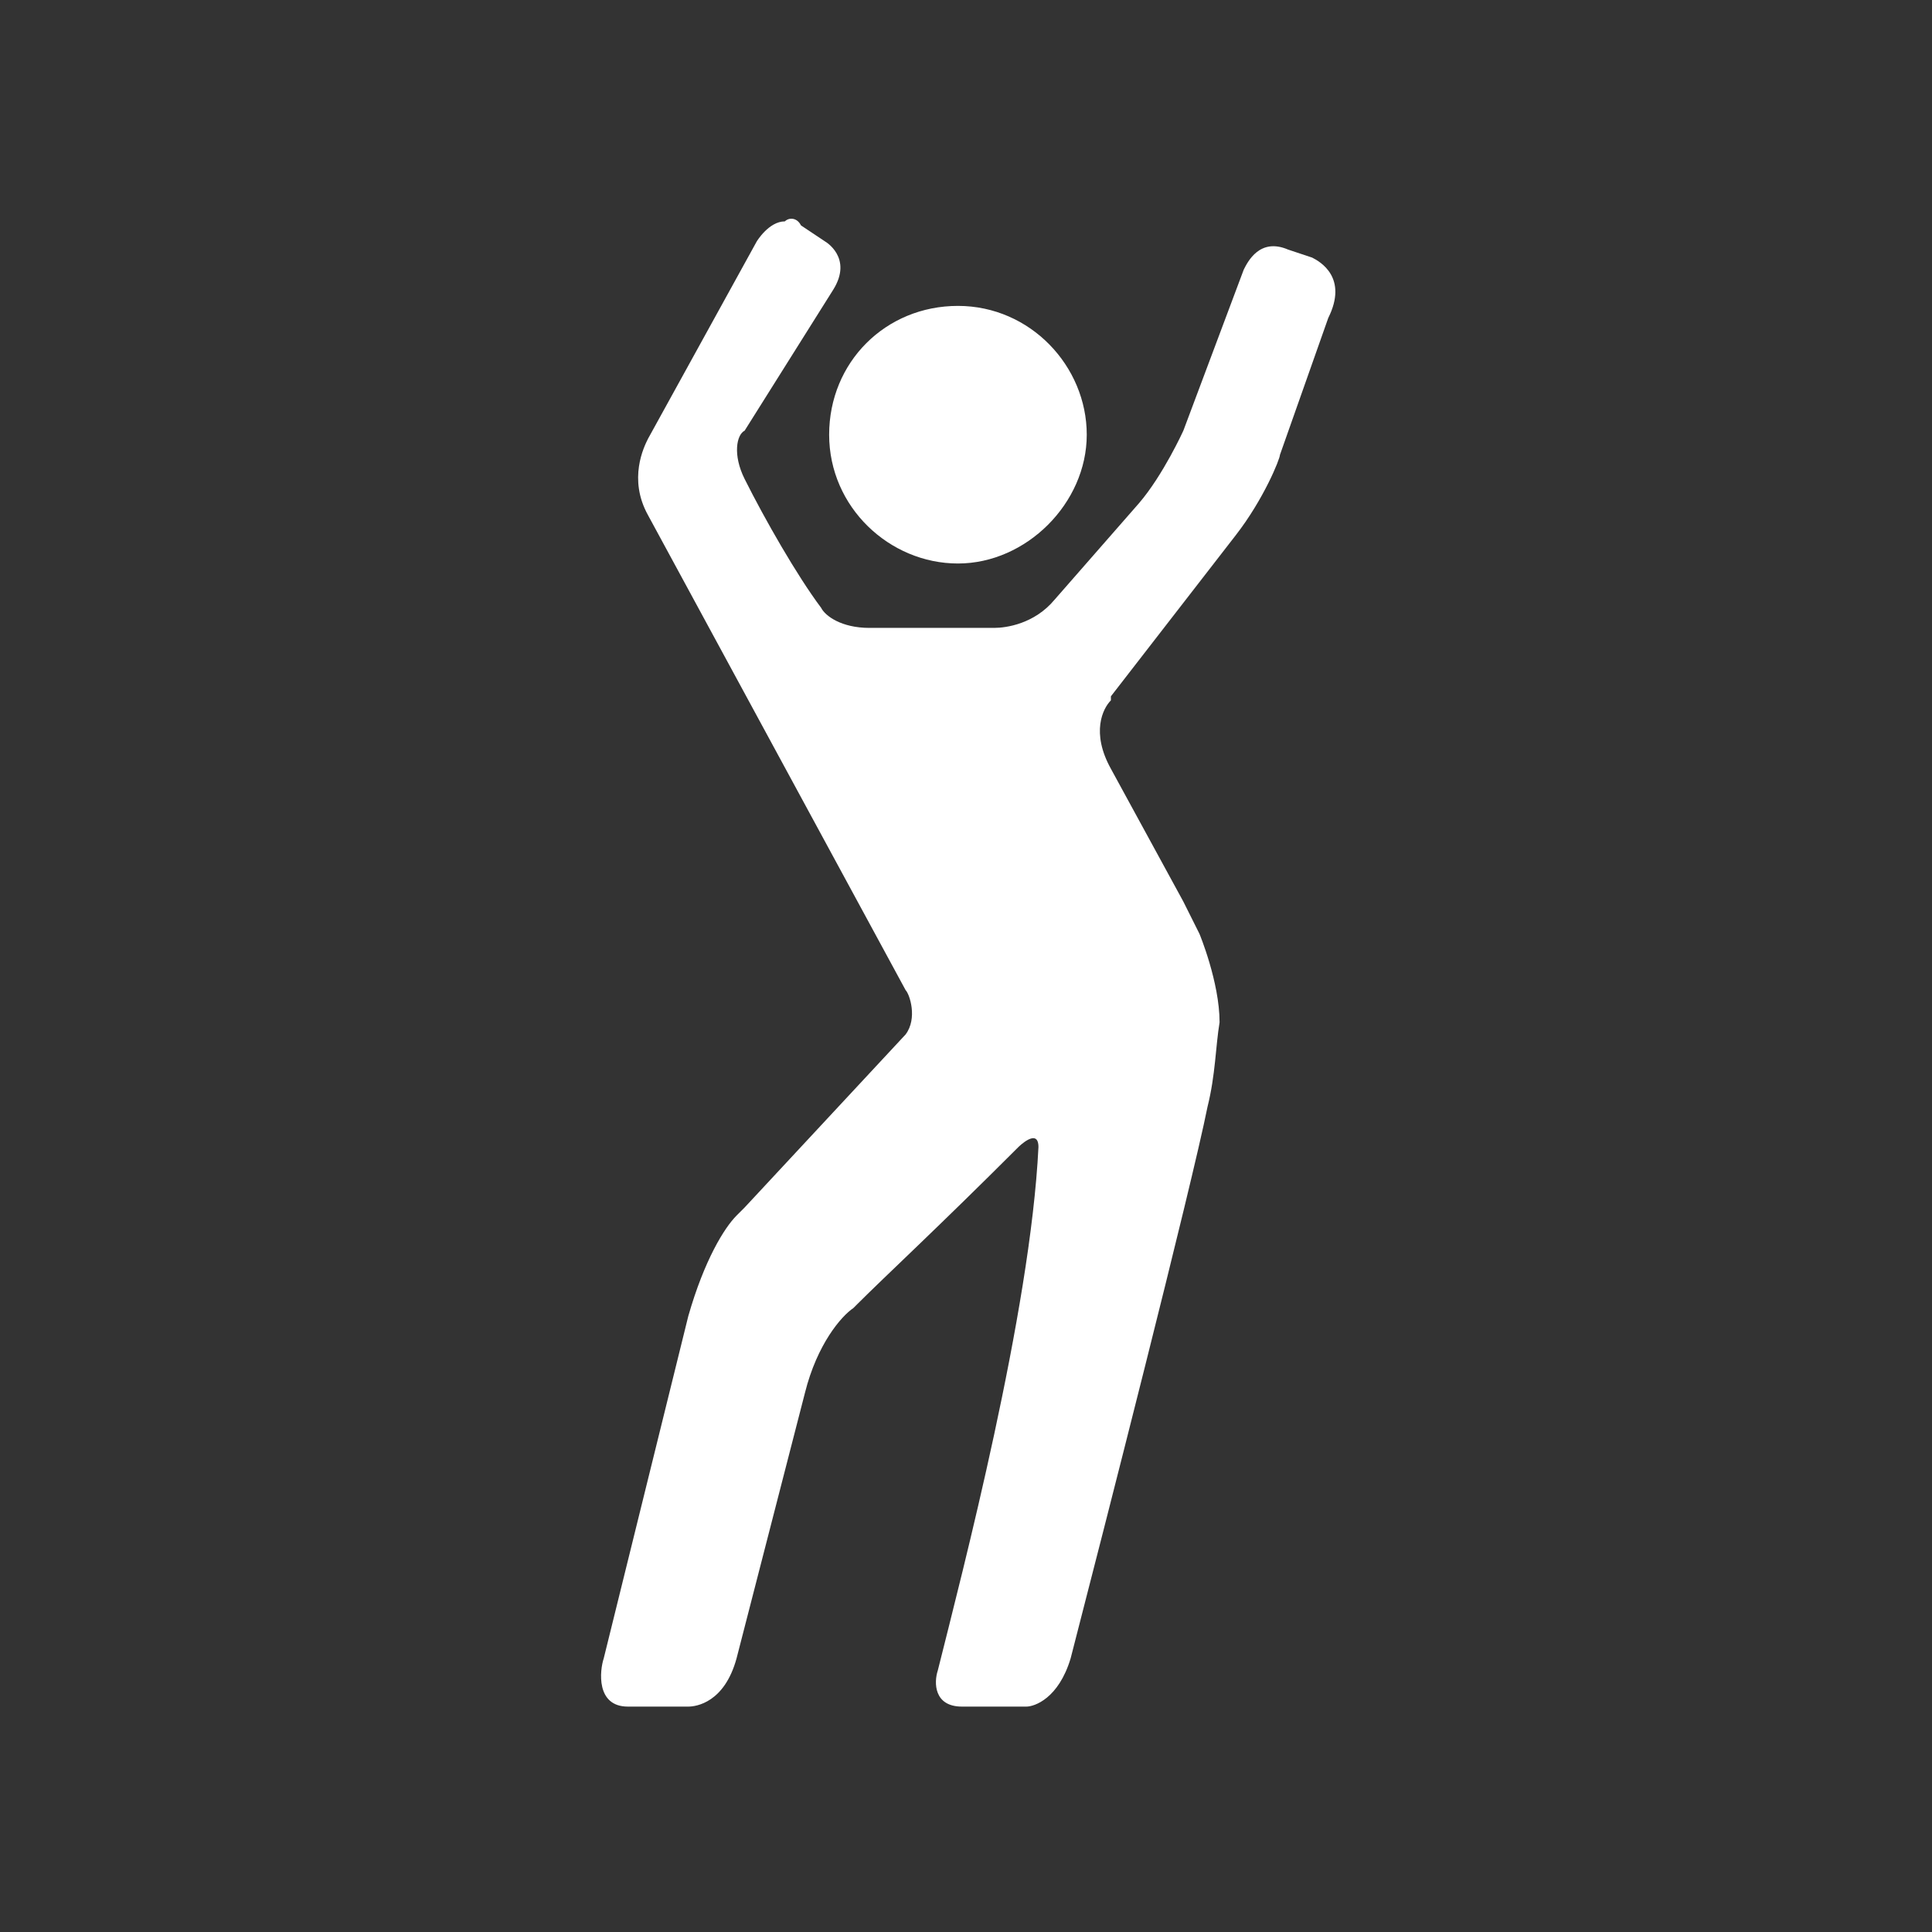 <svg fill="#FFF" xmlns="http://www.w3.org/2000/svg" viewBox="0 0 48 48">
	<rect x="0" y="0" width="48" height="48" fill="#333333" stroke="none"/>
	<path d="M19.5 5.5c-.4 0-.7.5-.7.5l-2.7 4.9c-.1.2-.5 1 0 1.9l6.4 11.8c.1.1.3.7 0 1.1l-4 4.3-.2.2c-.3.3-.8 1.1-1.2 2.5L15 41.2c-.1.3-.2 1.2.6 1.2h1.5c.2 0 .9-.1 1.2-1.2l1.7-6.6c.3-1.2.9-1.9 1.2-2.1l.1-.1c.7-.7 2-1.9 4-3.9 0 0 .5-.5.5 0-.2 4.1-1.9 10.6-2.5 13-.1.3-.1.9.6.9h1.6c.2 0 .8-.2 1.1-1.2.8-3.1 3-11.7 3.4-13.7.2-.8.2-1.5.3-2.1 0-1-.5-2.2-.5-2.2l-.4-.8-1.8-3.3c-.5-.9-.2-1.5 0-1.7v-.1l3.1-4c.7-.9 1.1-1.9 1.1-2L33 7.9c.5-1-.2-1.4-.4-1.5l-.6-.2c-.7-.3-1 .3-1.1.5l-1.5 4s-.5 1.1-1.1 1.8l-2.1 2.4c-.5.6-1.2.7-1.5.7h-3.1c-.7 0-1.1-.3-1.2-.5-.6-.8-1.4-2.2-1.9-3.2-.3-.6-.2-1.1 0-1.2l2.2-3.5c.5-.8-.2-1.2-.2-1.2l-.6-.4c-.1-.2-.3-.2-.4-.1zm4.3 2.1c-1.8 0-3.2 1.4-3.2 3.2 0 1.8 1.5 3.2 3.2 3.2s3.2-1.5 3.2-3.2-1.4-3.2-3.2-3.2z" />
</svg>